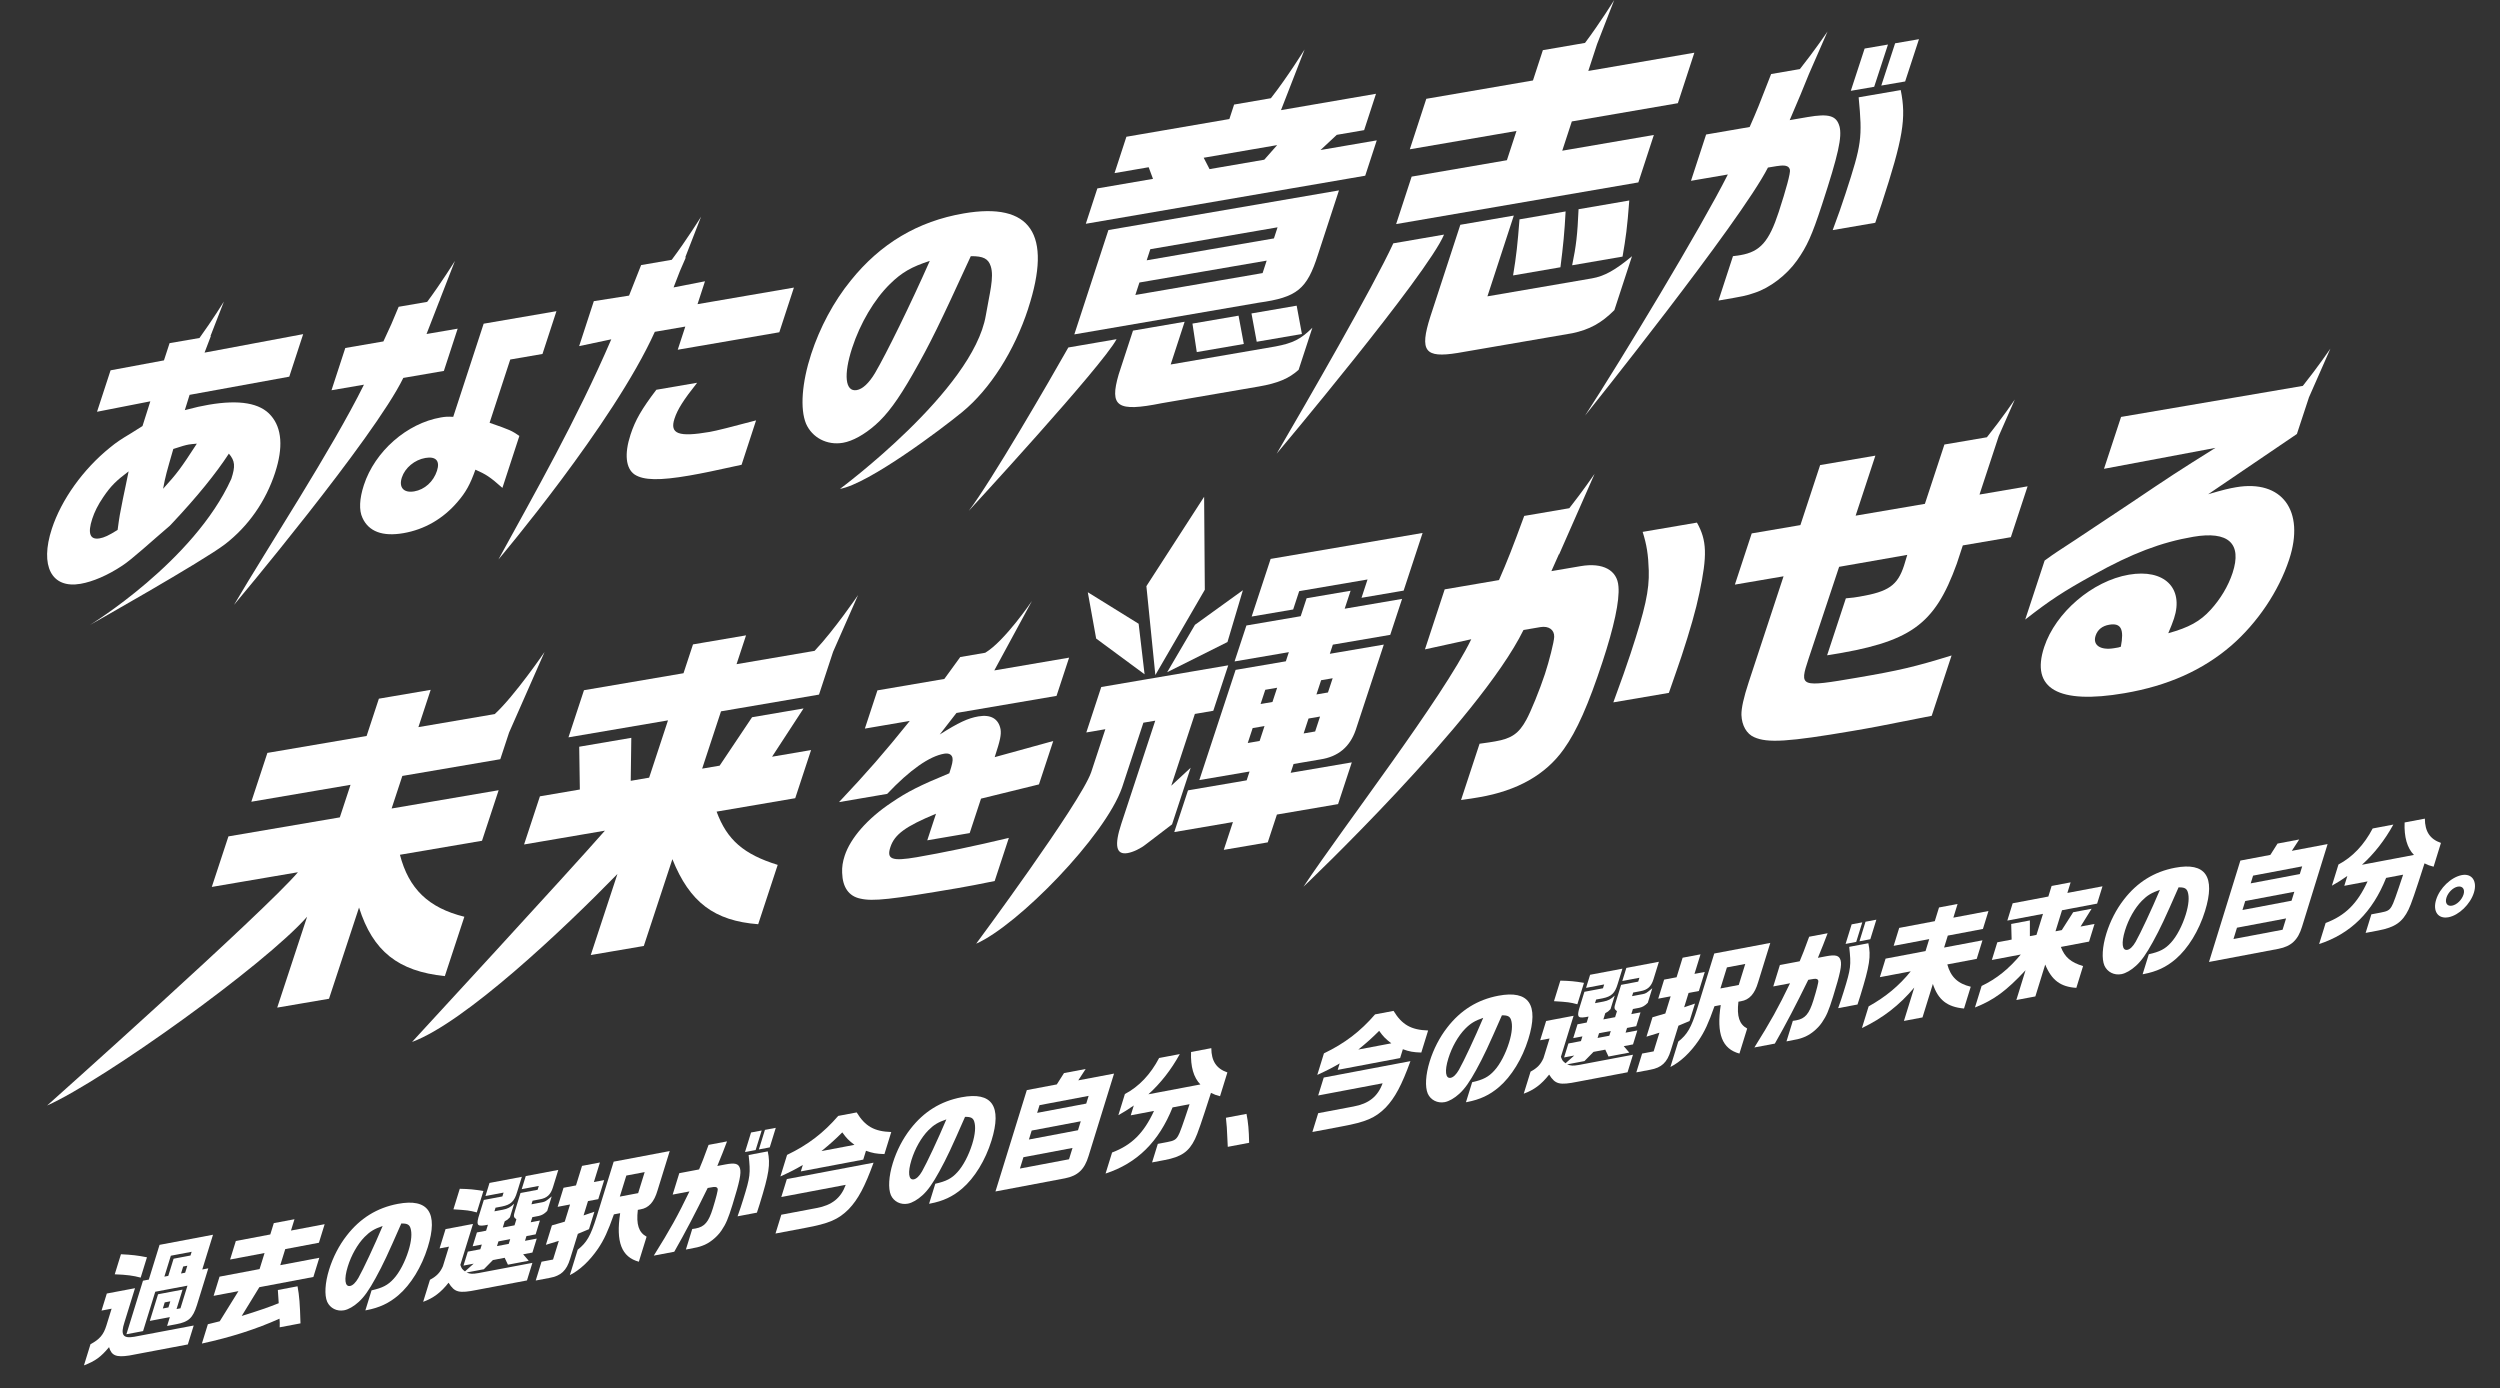 <svg width="796" height="442" viewBox="0 0 796 442" fill="none" xmlns="http://www.w3.org/2000/svg">
<rect x="0" y="0" width="796" height="442" fill="#333333" stroke="none"/>
<g id="mv_title">
<g id="Group 27">
<g id="Group 30">
<path id="Vector" d="M419.634 81.091L426.324 60.622L352.917 73.25L342.065 106.469L400.788 96.371C412.984 94.676 416.129 92.113 419.634 81.091ZM366.257 79.348L406.774 72.375L405.622 75.909L365.105 82.883L366.257 79.348ZM362.792 89.952L403.309 82.979L402.013 86.948L361.496 93.921L362.792 89.952Z" fill="white"/>
<path id="Vector_2" d="M438.36 44.691L420.451 47.767L425.636 42.931L434.343 41.437L438.12 29.861L407.871 35.066L415.385 15.746C415.385 15.746 409.919 24.575 404.654 31.274L392.938 33.291L391.433 37.902L358.647 43.542L354.869 55.118L365.737 53.246L367.113 56.95L349.396 59.995L345.723 71.25L434.687 55.946L438.36 44.691ZM402.541 50.852L385.119 53.849L383.255 50.226L406.646 46.201L402.541 50.852Z" fill="white"/>
<path id="Vector_3" d="M381.054 112.101L396.027 109.522L394.354 100.508L379.677 103.031L381.054 112.101Z" fill="white"/>
<path id="Vector_4" d="M417.858 104.348C414.169 108.02 411.632 109.265 406.118 110.309L372.747 116.053L377.189 102.444L360.743 105.272L356.19 119.202C353.189 129.526 355.678 131.229 369.818 128.393L400.844 123.059C406.814 122.03 410.455 120.496 413.48 117.748L417.858 104.356V104.348Z" fill="white"/>
<path id="Vector_5" d="M340.153 110.639C334.223 121.171 315.345 153.691 308.447 162.664C308.447 162.664 350.964 116.567 355.518 107.996L340.153 110.639Z" fill="white"/>
<path id="Vector_6" d="M398.468 99.802L400.14 108.815L414.529 106.341L412.856 97.327L398.468 99.802Z" fill="white"/>
<path id="Vector_7" d="M87.599 150.477C90.2 142.508 89.776 136.354 86.279 132.337C82.862 128.313 76.212 127.196 66.425 128.875C64.152 129.269 62.327 129.662 58.846 130.586L60.367 125.718L92.105 119.934L96.53 106.389L65.128 112.278L67.145 106.991L67.009 107.016L71.29 96.018C71.29 96.018 67.689 101.842 63.512 107.618L53.996 109.257L52.204 114.744L35.206 117.909L30.893 131.108L47.867 127.782L45.37 135.655L43.785 136.651L41.833 137.881C38.248 140.034 37.111 140.797 34.99 142.532C26.46 149.417 19.529 159.105 16.505 168.368C12.639 180.202 16.392 187.48 25.635 185.889C29.549 185.215 34.278 183.19 38.896 180.129C41.985 178.145 48.235 172.361 54.069 167.396L54.925 166.496C62.799 158.109 68.761 150.758 72.875 144.436C74.851 146.766 74.963 148.445 73.651 152.47C61.719 178.828 28.628 198.992 28.628 198.992C28.628 198.992 64.568 178.707 71.658 173.277C79.069 167.549 84.606 159.644 87.607 150.469L87.599 150.477ZM39.952 154.952L39.16 158.728C38.127 163.917 38.071 164.094 37.447 168.73C34.574 170.521 33.182 171.164 31.693 171.421C28.636 171.943 27.86 169.814 29.373 165.187C30.101 162.961 31.189 160.752 32.886 158.27C35.31 154.695 37.039 153.024 40.952 150.084L39.952 154.952ZM51.924 155.643C52.724 151.377 53.004 150.525 55.181 142.95C57.83 142.09 58.982 141.729 60.151 141.528C60.703 141.431 61.607 141.359 62.679 141.255C57.478 149.272 56.429 150.662 51.916 155.643H51.924Z" fill="white"/>
<path id="Vector_8" d="M165.376 138.804C162.896 137.125 162.584 136.94 155.885 134.611L162.464 114.47L172.723 112.703L177.172 99.078L153.997 103.063L144.306 132.723C142.569 132.618 141.657 132.691 140.4 132.908C129.517 134.779 119.354 143.729 115.856 154.446C114.432 158.816 114.264 162.487 115.408 164.881C117.385 169.235 121.794 170.906 128.445 169.758C135.175 168.601 141.105 165.154 145.65 159.836C148.371 156.695 149.707 154.205 151.372 149.545C154.661 150.999 156.021 151.819 159.967 155.345L165.368 138.804H165.376ZM139.152 149.866C138.008 153.385 135.191 155.892 131.902 156.454C128.533 157.032 126.916 155.209 127.948 152.036C128.957 148.951 132.006 146.404 135.447 145.81C138.816 145.231 140.152 146.782 139.144 149.866H139.152Z" fill="white"/>
<path id="Vector_9" d="M141.329 118.102L145.722 104.645L135.807 106.348L139.784 96.114C139.888 95.881 139.984 95.664 140.088 95.415H140.048L144.85 83.075C144.85 83.075 140.616 89.912 136.015 96.114L126.932 97.68C125.083 102.203 124.203 104.22 122.075 108.71L109.943 110.799L105.549 124.255L115.881 122.48C105.645 143.174 85.343 174.136 74.515 192.581C74.515 192.581 119.154 139.391 128.413 120.327L141.329 118.102Z" fill="white"/>
<path id="Vector_10" d="M214.76 133.301C215.713 130.385 217.577 127.397 221.971 121.87L208.974 124.103C204.309 130.249 202.276 133.751 200.764 138.379C198.747 144.548 199.235 149.16 202.076 151.096C204.941 152.952 210.007 153.048 219.482 151.417C223.707 150.686 227.677 149.843 236.119 147.987L240.737 133.848C232.966 135.912 228.053 137.166 225.94 137.527C216.073 139.222 213.16 138.186 214.76 133.301Z" fill="white"/>
<path id="Vector_11" d="M224.467 89.558L214.464 91.519L216.497 86.281L218.377 81.951L218.169 81.983L223.219 69.001C223.219 69.001 218.674 76.343 213.88 82.722L204.133 84.401L200.292 94.121L189.072 95.889L184.399 110.205L194.634 108.036C183.614 133.639 170.234 157.065 158.694 178.145C158.694 178.145 195.33 134.852 208.494 105.65L218.201 103.979L215.793 111.354L248.131 105.794L252.781 91.567L222.091 96.845L224.467 89.558Z" fill="white"/>
<path id="Vector_12" d="M327.373 98.234C335.127 74.487 328.197 64.276 306.822 67.956C292.257 70.462 280.35 77.524 270.866 89.349C265.433 96.025 261.031 104.308 258.286 112.711C255.293 121.885 254.701 130.232 256.646 134.916C258.598 139.35 263.32 141.857 268.41 140.981C271.467 140.459 275.252 138.346 278.677 135.334C282.494 132.008 285.959 127.284 290.625 119.122C296.155 109.433 299.076 103.432 309.103 81.565C313.104 81.525 314.673 82.384 315.449 84.762C316.585 88.289 315.057 93.463 313.888 100.404C309.855 124.271 267.449 155.659 267.449 155.659C276.532 154.1 299.868 136.555 306.438 131.14C315.241 123.886 322.955 111.795 327.381 98.251L327.373 98.234ZM278.621 118.752C276.676 121.998 274.652 123.886 272.779 124.207C269.098 124.842 268.53 119.355 271.323 110.783C273.899 102.894 278.365 95.334 283.366 90.426C287.168 86.698 290.249 84.955 296.043 83.067C290.057 96.636 282.118 112.807 278.621 118.744V118.752Z" fill="white"/>
<path id="Vector_13" d="M449.468 56.235L444.53 71.346L521.651 58.083L526.589 42.972L497.419 47.985L500.468 38.666L534.231 32.857L539.481 16.782L505.718 22.59L508.503 14.059L513.969 0C513.969 0 509.447 7.303 504.67 13.665L491.249 15.971L488.096 25.619L454.133 31.459L448.884 47.535L482.847 41.694L479.798 51.013L449.46 56.235H449.468Z" fill="white"/>
<path id="Vector_14" d="M496.843 85.1C497.724 78.175 498.14 74.053 498.492 67.321L483.807 69.844C483.207 77.636 482.823 81.34 481.766 87.695L496.835 85.1H496.843Z" fill="white"/>
<path id="Vector_15" d="M516.618 81.702C517.666 75.652 518.098 72.648 518.762 63.835L502.613 66.615C502.261 74.769 501.853 78.279 500.572 84.465L516.626 81.702H516.618Z" fill="white"/>
<path id="Vector_16" d="M519.611 81.589C514.273 86.048 510.784 87.96 506.87 88.635L473.596 94.355L481.998 68.639L464.969 71.571L455.414 100.83C451.909 111.852 453.677 114.077 464.113 112.382L500.62 106.1C506.07 104.959 509.887 102.886 514.017 98.741L519.619 81.597L519.611 81.589Z" fill="white"/>
<path id="Vector_17" d="M443.634 77.468C437.264 91.31 416.145 127.911 406.494 144.444C406.494 144.444 454.582 87.221 459.783 74.696L443.634 77.476V77.468Z" fill="white"/>
<path id="Vector_18" d="M585.68 40.216C584.72 36.818 582.295 36.103 575.557 37.268L569.843 38.248C572.884 31.13 573.972 28.575 575.949 23.611L581.887 10.026C581.887 10.026 577.717 16.18 573.084 21.996L563.929 23.57C560.112 33.452 559.367 35.275 557.087 40.441L543.226 42.827L538.409 57.569L550.148 55.552C541.698 72.375 516.41 114.294 504.678 132.329C504.678 132.329 554.086 70.647 562.912 53.351C565.207 52.955 566.554 52.751 566.954 52.74C568.778 52.588 569.675 52.998 569.915 54.09C570.123 55.022 568.73 60.196 566.354 67.482C563.273 76.913 560.44 80.151 554.182 81.228C553.71 81.308 552.853 81.46 551.781 81.557L547.163 95.696C555.382 94.282 555.854 94.202 558.687 93.23C563.481 91.679 568.874 87.598 572.188 82.899C575.365 78.392 576.925 74.961 580.142 65.104C585.352 49.157 586.568 43.614 585.688 40.2L585.68 40.216Z" fill="white"/>
<path id="Vector_19" d="M601.133 14.179L593.698 15.457L589.297 28.913L596.739 27.636L601.133 14.179Z" fill="white"/>
<path id="Vector_20" d="M603.406 13.786L599.004 27.242L606.599 25.94L611 12.476L603.406 13.786Z" fill="white"/>
<path id="Vector_21" d="M591.794 30.993C593.026 43.968 592.77 45.872 587.616 61.642C586.248 65.843 585.352 68.341 583.527 73.266L597.076 70.936L599.116 64.919C605.95 44.008 607.007 37.589 605.19 28.68L591.802 30.985L591.794 30.993Z" fill="white"/>
</g>
</g>
<g id="Group 28">
<g id="Group 31">
<path id="Vector_22" d="M147.849 291.892C136.404 289.059 130.149 282.988 127.338 272.158L153.471 267.698L158.767 251.606L124.69 257.426L128.102 247.057L159.295 241.731L162.09 233.248L173.381 207.605C173.381 207.605 163.885 221.52 157.524 227.364L133.219 231.516L137.127 219.642L120.636 222.459L116.729 234.333L85.137 239.724L80.019 255.273L111.611 249.882L108.199 260.251L72.733 266.305L67.436 282.397L94.861 277.718C84.398 290.087 15 352 15 352C33.367 343.768 84.43 307.101 97.785 291.883L88.265 320.821L104.755 318.004L114.316 288.961C118.735 302.884 126.769 309.254 141.635 310.792L147.849 291.9V291.892Z" fill="white"/>
<path id="Vector_23" d="M260.772 221.155L265.256 207.533L273.209 189.474C273.209 189.474 265.541 200.717 259.367 207.233L234.518 211.474L237.539 202.296L220.651 205.177L217.629 214.356L185.94 219.763L181.001 234.77L212.69 229.363L206.687 247.607L200.822 248.611L201.009 234.924L184.421 237.757L184.624 251.379L171.911 253.549L166.866 268.879L192.601 264.484C181.618 277.063 131.197 331.764 131.197 331.764C148.069 325.523 179.457 295.874 196.59 278.277L188.101 304.081L204.989 301.2L214.087 273.558C219.603 287.294 227.41 293.195 241.406 294.271L247.621 275.379C236.816 272.028 231.479 267.43 228.165 258.421L253.201 254.148L258.246 238.817L245.825 240.938L255.849 225.567L239.457 228.367L229.132 243.787L223.567 244.734L229.57 226.489L260.764 221.163L260.772 221.155Z" fill="white"/>
<path id="Vector_24" d="M321.218 266.783C310.706 269.308 299.919 271.559 291.893 272.935C283.948 274.295 282.218 273.607 283.501 269.721C284.834 265.666 288.302 263.116 298.026 259.093L295.24 267.56L308.749 265.253L312.356 254.285L330.804 249.753L335.353 235.936L316.71 241.075C318.497 235.636 318.83 233.944 318.578 232.196C317.944 228.877 315.499 227.42 311.527 228.1C308.188 228.667 305.174 230.083 299.204 233.872L304.533 227.008L336.401 221.568L340.405 209.394L316.58 213.466L328.578 191.336C328.578 191.336 319.878 204.174 313.688 207.84L305.743 209.2L300.674 216.177L279.375 219.812L275.37 231.986L289.675 229.541C281.3 239.934 276.369 245.592 267.141 255.394L282.478 252.772C289.732 245.098 295.954 240.768 300.642 239.975C302.071 239.732 303.038 240.217 303.274 241.318C303.436 242.184 303.2 243.366 302.258 246.215C292.803 250.117 288.928 252.076 283.81 255.564C276.223 260.607 270.796 266.832 268.952 272.449C268.327 274.351 268.051 276.108 268.14 277.888C268.27 282.51 270.26 285.351 273.908 286.112C277.945 287.051 283.558 286.42 305.012 282.761C308.83 282.114 310.999 281.66 316.702 280.519L321.218 266.783Z" fill="white"/>
<path id="Vector_25" d="M411.745 194.056L413.662 188.22L435.424 184.504L433.507 190.34L446.919 188.05L452.955 169.692L404.572 177.956L398.528 196.306L411.745 194.056Z" fill="white"/>
<path id="Vector_26" d="M372.915 250.206L380.446 227.315L386.311 226.311L391.071 211.839L378.853 213.927L365.044 216.283L350.641 218.743L345.881 233.216L351.941 232.18L347.424 245.892C344.028 255.645 310.812 300.472 310.812 300.472C324.078 294.644 351.892 266.225 357.27 250.732L364.053 230.108L367.83 229.46L357.026 262.283C354.751 269.195 355.336 272.255 359.016 271.623C360.803 271.316 363.143 270.207 364.922 268.782L373.183 262.477L379.113 244.443L372.907 250.19L372.915 250.206Z" fill="white"/>
<path id="Vector_27" d="M430.42 242.735L410.949 246.062L411.875 243.253L420.421 241.796C426.05 240.938 429.787 237.854 431.655 232.439L440.607 205.234L423.418 208.172L424.377 205.258L442.654 202.134L446.423 190.689L428.146 193.813L430.031 188.09L416.026 190.478L414.141 196.201L396.855 199.155L393.085 210.601L410.372 207.646L409.413 210.56L393.419 213.288L381.867 248.377L397.862 245.649L396.936 248.458L378.26 251.647L373.89 264.93L392.566 261.74L389.649 270.596L403.654 268.208L406.57 259.353L426.042 256.026L430.412 242.743L430.42 242.735ZM420.648 216.582L424.32 215.951L422.825 220.484L419.153 221.115L420.648 216.582ZM416.635 228.78L420.307 228.149L418.747 232.9L415.075 233.532L416.635 228.78ZM401.063 235.928L397.285 236.575L398.845 231.824L402.622 231.176L401.063 235.928ZM405.149 223.511L401.371 224.159L402.866 219.626L406.643 218.978L405.149 223.511Z" fill="white"/>
<path id="Vector_28" d="M523.019 169.352C524.31 173.415 524.822 176.685 524.968 181.655C525.147 187.945 523.855 193.87 519.168 208.124C517.747 212.438 516.439 216.129 513.685 223.632L531.369 220.613C533.457 214.551 534.521 211.62 535.407 208.917C538.071 200.823 540.013 194.072 541.093 188.786C543.619 176.839 543.498 172.072 540.305 166.397L523.019 169.352Z" fill="white"/>
<path id="Vector_29" d="M515.318 186.763C514.977 181.526 510.354 179.049 503.303 180.255L493.961 181.849C494.871 179.826 495.651 178.069 496.358 176.467L496.431 176.507L507.722 150.864C507.722 150.864 504.002 156.312 499.664 161.816L485.31 164.268C481.606 174.378 479.924 178.636 477.276 184.698L459.989 187.653L453.702 206.764L468.454 203.534C459.405 222.199 427.691 263.254 415.035 282.324C415.035 282.324 470.948 229.298 485.083 200.588L490.444 199.673C493.125 199.212 494.944 200.539 494.855 202.789C494.814 204.327 493.255 210.503 491.906 214.607C490.233 219.682 487.365 226.692 485.984 229.169C483.604 233.548 481.289 235.166 476.025 236.065C475.627 236.13 472.849 236.607 471.094 236.802L465.197 254.722C467.544 254.423 469.534 254.083 470.924 253.848C483.141 251.76 492.134 246.66 497.901 238.542C502.06 232.738 505.756 224.361 510.232 210.754C513.896 199.632 515.708 191.271 515.318 186.754V186.763Z" fill="white"/>
<path id="Vector_30" d="M630.271 157.462L636.396 138.853L641.514 127.221C641.514 127.221 637.314 133.381 632.627 139.225L619.102 141.532L612.887 160.424L590.832 164.188L597.12 145.077L579.533 148.08L573.245 167.191L557.746 169.838L552.385 186.14L567.884 183.493L556.796 217.181C555.163 222.151 554.424 225.535 554.472 227.663C554.594 231.006 556.146 233.694 558.526 234.714C562.766 236.64 569.476 236.211 589.939 232.714C595.804 231.711 597.193 231.476 615.056 227.914L621.384 208.699C609.589 212.341 604.618 213.498 591.304 215.773C573.123 218.873 572.855 218.816 575.845 209.751L585.577 180.474L607.274 176.669L606.234 180.109C604.171 186.374 601.36 188.382 592.116 189.96C590.922 190.163 589.833 190.349 587.721 190.511L581.75 208.65C608.33 204.522 615.917 199.147 623.042 179.486L624.959 173.658L640.255 171.044L645.584 154.847L630.288 157.462H630.271Z" fill="white"/>
<path id="Vector_31" d="M735.128 126.614L742 111C742 111 737.865 117.063 733.219 122.866L675.348 132.749L669.913 149.27L705.396 142.6C692.878 150.444 691.432 151.407 678.662 160.003C673.967 163.152 669.645 166.025 666.9 167.822C662.944 170.437 658.955 173.148 655.039 175.657C654.804 175.795 652.026 177.697 651.01 178.482L644.828 197.269C652.659 191.142 657.078 188.244 666.469 183.08C678.768 176.192 688.191 172.646 698.321 170.914C709.547 168.996 713.934 173.035 710.847 182.432C709.458 186.641 706.988 190.729 703.91 194.112C700.522 197.852 696.98 199.778 690.376 201.624C691.14 199.859 691.846 198.014 692.204 196.929C695.404 187.208 689.084 181.056 677.858 182.975C666.233 184.958 654.487 195.019 650.864 206.027C646.494 219.31 655.348 224.32 676.412 220.718C690.222 218.363 701.326 213.409 710.481 205.525C718.767 198.305 725.534 188.284 728.873 178.134C733.99 162.585 726.574 152.645 711.968 155.138C709.783 155.511 707.963 155.923 703.073 157.372L731.334 138.181L735.136 126.63L735.128 126.614ZM675.267 205.922L674.438 206.165L674.04 206.23L673.146 206.383C668.776 207.128 666.242 205.42 667.241 202.401C667.882 200.458 669.393 199.285 671.579 198.912C675.356 198.265 676.363 200.337 675.275 205.922H675.267Z" fill="white"/>
<path id="Vector_32" d="M383.614 187.775L367.862 214.931L365.011 186.633L383.394 158.174L383.614 187.775Z" fill="white"/>
<path id="Vector_33" d="M390.827 204.424L371.624 214.032L380.478 198.936L395.734 187.928L390.827 204.424Z" fill="white"/>
<path id="Vector_34" d="M349.016 203.316L364.434 214.696L362.542 198.605L346.352 188.568L349.016 203.316Z" fill="white"/>
</g>
</g>
<g id="Group 29">
<g id="Group 32">
<path id="Vector_35" d="M32.328 417.291L34.009 411.858L42.985 410.16L39.638 420.985C38.316 425.045 39.121 426.237 42.727 425.628L61.673 422.044L59.807 428.071L41.179 431.594C36.99 432.236 35.504 431.624 34.726 428.932C32.108 432.077 30.344 433.347 26.729 434.74L28.814 427.997C31.709 426.44 32.958 425.01 33.866 422.077L35.536 416.684L32.332 417.29L32.328 417.291ZM44.794 406.794C42.443 406.156 40.348 405.878 36.534 405.74L38.51 399.353C41.979 399.518 43.827 399.731 46.792 400.325L44.793 406.79L44.794 406.794ZM47.381 407.421L50.803 396.359L67.824 393.14L64.403 404.202L66.324 403.839L62.694 415.576C61.396 419.665 60.078 420.885 56.125 421.633L53.204 422.185L54.077 419.37L47.702 420.576L50.326 412.091L58.126 410.616L56.213 416.802L57.459 416.566L59.69 409.35L49.432 411.29L45.554 423.821L40.249 424.825L45.525 407.772L47.377 407.422L47.381 407.421ZM53.58 406.249L55.273 400.774L60.652 399.757L61.021 398.566L54.397 399.819L52.334 406.48L53.579 406.244L53.58 406.249ZM54.228 414.343L52.446 414.68L51.845 416.623L53.627 416.286L54.228 414.343ZM58.954 405.232L59.642 403.011L58.322 403.26L57.635 405.482L58.954 405.232Z" fill="white"/>
<path id="Vector_36" d="M82.651 404.075L84.235 398.961L73.264 401.036L75.091 395.129L86.061 393.054L87.177 389.445L93.764 388.2L92.649 391.808L103.37 389.78L101.543 395.688L90.822 397.715L89.238 402.829L101.668 400.479L99.778 406.587L82.576 409.84L76.959 419.003C83.199 417.037 84.925 416.453 88.744 414.945C88.646 412.983 88.626 412.725 88.467 410.741L94.735 409.555C95.294 412.512 95.513 415.271 95.677 421.36L89.053 422.613C89.093 421.3 89.081 421.112 88.998 419.861C81.712 423.142 73.628 425.753 64.284 427.783L66.185 421.638L69.963 420.7L75.92 411.099L68.013 412.595L69.903 406.486L82.651 404.075Z" fill="white"/>
<path id="Vector_37" d="M118.31 410.848C121.766 410.082 123.516 409.193 125.352 407.162C127.16 405.214 128.965 401.776 130.068 398.204C131.027 395.11 131.229 392.607 130.689 390.991C130.319 389.901 129.604 389.517 127.776 389.561C123.331 399.696 122.036 402.484 119.573 406.978C117.494 410.769 115.944 412.965 114.22 414.523C112.675 415.937 110.96 416.931 109.571 417.194C107.256 417.631 105.088 416.513 104.172 414.482C103.259 412.34 103.475 408.489 104.787 404.247C105.989 400.36 107.948 396.52 110.39 393.408C114.641 387.901 120.033 384.566 126.657 383.313C136.378 381.475 139.599 386.132 136.201 397.117C134.264 403.38 130.815 409.002 126.846 412.402C123.879 414.944 120.787 416.388 116.653 417.169L116.333 417.23L118.309 410.843L118.31 410.848ZM116.098 393.828C113.847 396.122 111.855 399.634 110.728 403.284C109.502 407.248 109.797 409.769 111.468 409.453C112.324 409.291 113.232 408.411 114.102 406.902C115.661 404.141 119.186 396.641 121.837 390.355C119.209 391.264 117.816 392.086 116.103 393.827L116.098 393.828Z" fill="white"/>
<path id="Vector_38" d="M150.605 389.694L146.571 402.741C146.995 403.967 147.124 404.093 148.042 404.817L150.817 402.351L147.577 402.963L148.952 398.52L152.942 397.765L153.41 396.26L150.489 396.812L151.852 392.409L154.773 391.857L155.363 389.955C152.111 390.608 151.637 390.285 152.32 387.657L154.048 382.064L159.959 380.946L160.341 379.719L154.573 380.81L155.861 376.645L166.152 374.698L164.643 379.575C163.773 382.501 162.67 383.569 159.844 384.142L157.78 384.532L157.422 385.682L160.093 385.177C161.625 384.887 162.505 384.42 163.701 383.262L162.365 387.582C161.625 388.358 161.538 388.408 160.695 388.868L160.083 390.853L163.823 390.145L164.413 388.243C163.494 387.519 163.426 387.309 164.004 385.447L165.732 379.854L171.18 378.824L171.562 377.597L166.113 378.627L167.402 374.462L177.766 372.502L176.05 378.053C175.327 380.394 174.155 381.474 171.852 381.871L169.575 382.302L169.217 383.452L172.67 382.799C173.645 382.575 173.763 382.519 175.663 380.927L174.229 385.566C173.262 386.535 172.568 386.924 171.524 387.16L169.492 387.544L168.989 389.168L171.91 388.616L170.547 393.018L167.626 393.571L167.158 395.077L170.898 394.369L169.523 398.813L166.57 399.371L168.348 401.423L161.724 402.676L160.691 400.483L156.951 401.191L154.063 404.125L148.545 405.168C149.735 405.652 150.364 405.683 152.348 405.347L169.512 402.101L167.784 407.693L151.902 410.697C146.073 411.872 144.775 411.521 142.817 408.421C140.38 411.532 137.978 413.33 134.733 414.502L136.905 407.481C139.037 406.331 140.13 405.192 141.014 403.195L142.95 396.932L139.96 397.498L141.862 391.353L150.625 389.696L150.605 389.694ZM151.806 386.031C149.419 385.4 148.806 385.327 144.366 385.05L146.39 378.509C149.385 378.578 151.022 378.715 153.917 379.216L151.807 386.036L151.806 386.031ZM161.982 396.051L162.45 394.545L158.709 395.252L158.241 396.758L161.982 396.051Z" fill="white"/>
<path id="Vector_39" d="M183.394 377.441L185.319 371.214L191.017 370.136L189.093 376.363L192.37 375.743L190.492 381.811L187.215 382.431L185.805 386.993L189.251 385.817L187.534 391.368L183.985 392.86L181.535 400.793C180.405 404.554 178.609 406.238 174.991 406.883L170.575 407.719L172.424 401.729L176.091 401.036L177.929 395.088L173.814 396.351L175.727 390.165L179.813 388.98L181.506 383.506L177.553 384.253L179.431 378.186L183.384 377.438L183.394 377.441ZM183.938 397.911C186.819 395.648 188.05 393.513 189.936 387.517L195.397 369.871L213.238 366.497L209.361 379.029C208.279 382.742 206.552 384.636 203.905 385.064L203.085 385.219C202.539 389.914 203.375 392.406 205.876 393.762L203.408 401.732C197.904 400.235 196.058 395.469 197.46 386.278L195.465 386.656C193.533 392.136 192.334 394.717 190.411 397.58C187.726 401.485 184.698 404.334 181.436 405.999L183.938 397.911ZM203.191 379.895L205.265 373.193L199.423 374.298L197.349 380.999L203.191 379.895Z" fill="white"/>
<path id="Vector_40" d="M222.59 372.343C223.6 369.948 223.929 369.105 225.61 364.53L231.485 363.419C230.341 366.475 229.924 367.486 228.391 371.246L230.992 370.754C234.057 370.174 235.166 370.489 235.623 372.043C236.043 373.604 235.521 376.168 233.239 383.544C231.829 388.106 231.136 389.693 229.716 391.792C228.235 393.974 225.798 395.891 223.624 396.642C222.341 397.108 222.128 397.148 218.387 397.856L220.41 391.314C220.899 391.261 221.288 391.187 221.501 391.147C224.348 390.608 225.62 389.096 226.972 384.735C228.012 381.364 228.62 378.973 228.52 378.545C228.406 378.042 227.992 377.859 227.164 377.942C226.983 377.951 226.37 378.054 225.324 378.252C221.399 386.274 218.111 392.569 214.684 398.556L208.166 399.789C213.408 391.406 215.763 387.15 219.519 379.35L214.177 380.36L216.286 373.54L222.591 372.347L222.59 372.343ZM244.453 366.606C245.332 370.696 244.889 373.653 241.896 383.329L241.002 386.109L234.841 387.275C235.647 384.996 236.036 383.836 236.637 381.892C238.897 374.597 238.999 373.719 238.36 367.754L244.452 366.602L244.453 366.606ZM242.518 359.95L240.593 366.176L237.21 366.816L239.134 360.59L242.518 359.95ZM247.008 359.1L245.084 365.327L241.63 365.98L243.555 359.753L247.008 359.1Z" fill="white"/>
<path id="Vector_41" d="M250.54 375.419L278.139 370.199C275.38 377.817 273.219 381.88 270.248 384.985C266.943 388.299 263.934 389.577 256.321 390.977L246.92 392.756L248.769 386.766L259.985 384.645C264.886 383.757 267.745 381.459 269.279 377.248L248.767 381.127L250.535 375.415L250.54 375.419ZM272.768 354.195C275.458 358.612 278.365 360.266 283.777 360.436L281.605 367.457C279.045 367.383 277.842 367.159 275.729 366.404L274.856 369.219L254.983 372.977L255.62 370.916C253.281 372.29 251.924 372.998 248.483 374.58L250.604 367.719C257.263 364.519 262.228 360.706 266.884 355.307L272.758 354.196L272.768 354.195ZM272.055 364.521C270.212 363.118 269.448 362.326 268.187 360.55C265.817 362.901 264.512 364.084 261.547 366.509L272.055 364.521Z" fill="white"/>
<path id="Vector_42" d="M297.799 376.901C301.255 376.136 303.005 375.247 304.841 373.215C306.649 371.267 308.454 367.829 309.557 364.257C310.516 361.164 310.718 358.66 310.178 357.044C309.808 355.954 309.093 355.57 307.265 355.615C302.82 365.75 301.525 368.538 299.062 373.032C296.983 376.822 295.433 379.018 293.709 380.577C292.164 381.99 290.449 382.984 289.06 383.247C286.745 383.685 284.577 382.566 283.661 380.536C282.748 378.394 282.964 374.543 284.276 370.3C285.478 366.414 287.437 362.573 289.879 359.461C294.13 353.954 299.522 350.62 306.146 349.367C315.867 347.528 319.088 352.185 315.69 363.17C313.753 369.433 310.304 375.055 306.335 378.456C303.368 380.997 300.276 382.441 296.142 383.223L295.822 383.283L297.798 376.896L297.799 376.901ZM295.582 359.882C293.331 362.177 291.339 365.689 290.212 369.338C288.987 373.302 289.281 375.823 290.952 375.507C291.809 375.345 292.716 374.465 293.586 372.956C295.145 370.196 298.67 362.696 301.322 356.409C298.693 357.319 297.3 358.14 295.587 359.881L295.582 359.882Z" fill="white"/>
<path id="Vector_43" d="M338.772 341.673L345.678 340.366L343.318 343.987L354.715 341.831L346.596 368.085C345.305 372.362 343.177 374.371 339.105 375.175L316.955 379.364L326.94 347.084L336.486 345.279L338.776 341.672L338.772 341.673ZM340.374 369.111L341.49 365.503L325.858 368.459L324.742 372.068L340.374 369.111ZM343.234 359.868L344.118 357.012L328.485 359.969L327.602 362.825L343.234 359.868ZM345.858 351.383L346.621 348.924L330.988 351.881L330.226 354.34L345.858 351.383Z" fill="white"/>
<path id="Vector_44" d="M375.641 335.631C372.886 340.632 369.561 344.881 365.647 348.422L382.205 345.29C380.038 343.084 379.044 339.579 379.233 334.952L385.682 333.732C385.699 337.801 387.281 340.263 390.802 341.461L388.461 349.033C387.067 348.661 386.852 348.59 385.57 347.974C382.691 356.958 381.263 361.145 380.487 362.675C378.536 366.703 376.152 368.348 370.842 369.352L366.82 370.113L368.646 364.206L371.674 363.633C373.775 363.236 374.383 362.897 375.097 361.68C375.592 360.951 376.615 358.068 378.758 351.577L373.346 352.601C369.002 363.502 362.047 370.38 352.013 373.661L354.088 366.959C360.355 364.58 364.175 360.795 367.435 353.719L360.028 355.119L360.999 351.985C358.944 353.417 357.955 354.017 356.084 355.079L358.17 348.336C362.614 346.001 366.338 342.089 369.062 336.866L375.649 335.62L375.641 335.631Z" fill="white"/>
<path id="Vector_45" d="M396.883 354.653C397.445 357.497 397.646 359.774 397.724 363.865L390.924 365.151L390.855 363.747C390.636 358.712 390.613 358.566 390.334 355.896L396.889 354.656L396.883 354.653Z" fill="white"/>
<path id="Vector_46" d="M421.484 343.089L449.083 337.869C446.323 345.487 444.162 349.55 441.192 352.655C437.887 355.969 434.878 357.246 427.265 358.647L417.863 360.425L419.713 354.436L430.929 352.315C435.829 351.427 438.689 349.129 440.222 344.917L419.711 348.797L421.479 343.085L421.484 343.089ZM443.707 321.865C446.398 326.282 449.304 327.936 454.716 328.106L452.544 335.128C449.984 335.054 448.781 334.83 446.668 334.074L445.795 336.889L425.923 340.648L426.559 338.586C424.22 339.96 422.863 340.668 419.422 342.251L421.543 335.39C428.202 332.189 433.167 328.377 437.823 322.978L443.697 321.867L443.707 321.865ZM442.994 332.192C441.151 330.789 440.387 329.996 439.126 328.221C436.756 330.571 435.451 331.755 432.486 334.179L442.994 332.192Z" fill="white"/>
<path id="Vector_47" d="M468.738 344.572C472.194 343.806 473.944 342.917 475.78 340.886C477.588 338.938 479.393 335.5 480.496 331.928C481.455 328.835 481.657 326.331 481.117 324.715C480.748 323.625 480.032 323.241 478.204 323.286C473.759 333.42 472.464 336.208 470.001 340.703C467.922 344.493 466.372 346.689 464.648 348.248C463.108 349.66 461.388 350.655 459.999 350.918C457.684 351.355 455.516 350.237 454.6 348.207C453.687 346.064 453.903 342.213 455.215 337.971C456.417 334.084 458.376 330.244 460.818 327.132C465.069 321.625 470.461 318.29 477.085 317.037C486.806 315.199 490.027 319.856 486.629 330.841C484.692 337.104 481.244 342.726 477.274 346.127C474.307 348.668 471.215 350.112 467.081 350.894L466.761 350.954L468.737 344.567L468.738 344.572ZM466.521 327.553C464.27 329.847 462.278 333.359 461.151 337.009C459.926 340.973 460.22 343.494 461.891 343.178C462.748 343.016 463.655 342.136 464.525 340.627C466.084 337.866 469.609 330.366 472.261 324.08C469.633 324.989 468.239 325.811 466.526 327.552L466.521 327.553Z" fill="white"/>
<path id="Vector_48" d="M501.033 323.419L496.999 336.465C497.423 337.691 497.552 337.817 498.47 338.541L501.245 336.075L498.005 336.688L499.38 332.244L503.37 331.489L503.838 329.984L500.917 330.536L502.28 326.133L505.201 325.581L505.791 323.679C502.539 324.333 502.066 324.01 502.748 321.381L504.476 315.788L510.387 314.67L510.769 313.443L505.001 314.534L506.289 310.369L516.58 308.423L515.071 313.299C514.201 316.225 513.098 317.293 510.272 317.866L508.208 318.257L507.85 319.407L510.521 318.901C512.053 318.612 512.933 318.144 514.129 316.986L512.793 321.306C512.053 322.082 511.966 322.132 511.123 322.593L510.511 324.577L514.251 323.869L514.841 321.967C513.922 321.243 513.854 321.033 514.432 319.171L516.16 313.579L521.608 312.548L521.99 311.321L516.541 312.351L517.83 308.186L528.194 306.226L526.478 311.778C525.755 314.118 524.584 315.198 522.28 315.595L520.003 316.026L519.645 317.176L523.098 316.523C524.073 316.3 524.191 316.243 526.091 314.651L524.657 319.29C523.69 320.259 522.996 320.648 521.953 320.884L519.92 321.268L519.417 322.892L522.338 322.34L520.975 326.743L518.054 327.295L517.586 328.801L521.326 328.093L519.951 332.537L516.998 333.095L518.777 335.147L512.152 336.4L511.119 334.207L507.379 334.915L504.491 337.849L498.973 338.892C500.163 339.376 500.792 339.407 502.776 339.071L519.94 335.825L518.212 341.417L502.33 344.421C496.501 345.596 495.203 345.245 493.245 342.145C490.808 345.256 488.406 347.055 485.161 348.226L487.333 341.205C489.465 340.055 490.554 338.917 491.442 336.919L493.378 330.656L490.388 331.222L492.29 325.077L501.053 323.42L501.033 323.419ZM502.23 319.756C499.842 319.125 499.229 319.052 494.79 318.775L496.813 312.234C499.808 312.303 501.441 312.441 504.34 312.941L502.23 319.761L502.23 319.756ZM512.405 329.776L512.873 328.27L509.133 328.977L508.665 330.483L512.405 329.776Z" fill="white"/>
<path id="Vector_49" d="M533.822 311.165L535.747 304.938L541.445 303.861L539.521 310.087L542.798 309.467L540.92 315.535L537.643 316.155L536.233 320.717L539.679 319.541L537.962 325.093L534.413 326.584L531.963 334.517C530.833 338.278 529.037 339.962 525.419 340.608L521.003 341.443L522.853 335.453L526.519 334.76L528.357 328.812L524.242 330.075L526.155 323.889L530.242 322.704L531.934 317.23L527.981 317.977L529.859 311.91L533.812 311.162L533.822 311.165ZM534.366 331.635C537.247 329.373 538.478 327.237 540.365 321.241L545.821 303.596L563.661 300.222L559.784 312.754C558.703 316.467 556.975 318.361 554.328 318.789L553.509 318.944C552.963 323.639 553.799 326.131 556.299 327.487L553.832 335.457C548.327 333.96 546.481 329.194 547.883 320.003L545.888 320.381C543.957 325.861 542.757 328.442 540.834 331.305C538.15 335.21 535.121 338.059 531.859 339.724L534.362 331.636L534.366 331.635ZM553.619 313.619L555.693 306.917L549.851 308.022L547.777 314.724L553.619 313.619Z" fill="white"/>
<path id="Vector_50" d="M573.019 306.067C574.028 303.673 574.358 302.829 576.038 298.255L581.913 297.144C580.769 300.199 580.352 301.21 578.819 304.97L581.42 304.478C584.485 303.899 585.594 304.213 586.051 305.767C586.471 307.328 585.949 309.892 583.667 317.269C582.257 321.831 581.565 323.418 580.144 325.516C578.663 327.699 576.226 329.616 574.052 330.366C572.769 330.832 572.556 330.873 568.815 331.58L570.839 325.039C571.327 324.985 571.716 324.911 571.929 324.871C574.776 324.333 576.048 322.821 577.4 318.459C578.441 315.088 579.048 312.697 578.948 312.269C578.834 311.767 578.42 311.583 577.592 311.667C577.411 311.675 576.798 311.778 575.752 311.976C571.827 319.998 568.54 326.294 565.112 332.28L558.594 333.513C563.836 325.13 566.191 320.875 569.947 313.074L564.605 314.084L566.715 307.264L573.019 306.072L573.019 306.067ZM594.881 300.331C595.76 304.421 595.317 307.378 592.324 317.054L591.43 319.834L585.269 320.999C586.075 318.721 586.464 317.56 587.065 315.617C589.325 308.322 589.427 307.443 588.793 301.477L594.885 300.325L594.881 300.331ZM592.946 293.674L591.021 299.901L587.638 300.541L589.562 294.314L592.946 293.674ZM597.432 292.826L595.507 299.052L592.054 299.706L593.978 293.479L597.432 292.826Z" fill="white"/>
<path id="Vector_51" d="M598.545 311.135L600.372 305.228L613.088 302.823L614.266 299.013L602.939 301.156L604.707 295.444L616.034 293.302L617.381 288.941L623.293 287.823L621.945 292.184L633.129 290.068L631.361 295.78L620.178 297.895L618.999 301.705L631.216 299.394L629.389 305.302L620.024 307.073C621.087 311.017 623.359 313.198 627.485 314.175L625.341 321.113C619.989 320.63 617.079 318.346 615.426 313.281L612.125 323.947L606.214 325.065L609.502 314.436C604.776 320.071 599.4 324.223 592.839 327.333L594.971 320.431C600.441 317.382 604.683 313.852 608.381 309.27L598.553 311.129L598.545 311.135Z" fill="white"/>
<path id="Vector_52" d="M630.939 313.929C635.7 311.645 639.539 308.57 643.424 303.914L634.203 305.658L635.943 300.029L640.503 299.167L640.367 294.189L646.315 293.064L646.312 298.068L648.414 297.67L650.488 290.969L639.129 293.117L640.834 287.607L652.194 285.458L653.234 282.087L659.289 280.942L658.248 284.313L669.432 282.198L667.727 287.708L656.543 289.824L654.469 296.525L656.464 296.148L660.101 290.456L665.975 289.345L662.445 295.017L666.898 294.175L665.158 299.804L656.182 301.501C657.415 304.777 659.353 306.429 663.251 307.595L661.106 314.533C656.074 314.213 653.243 312.099 651.197 307.113L648.058 317.263L642.003 318.408L644.933 308.928C638.856 315.455 634.856 318.415 628.826 320.783L630.947 313.923L630.939 313.929Z" fill="white"/>
<path id="Vector_53" d="M684.191 303.824C687.647 303.058 689.396 302.169 691.232 300.138C693.04 298.19 694.845 294.752 695.948 291.18C696.907 288.086 697.11 285.583 696.569 283.967C696.2 282.877 695.485 282.493 693.657 282.537C689.211 292.672 687.917 295.46 685.453 299.955C683.375 303.745 681.824 305.941 680.101 307.499C678.556 308.913 676.84 309.907 675.451 310.17C673.137 310.607 670.969 309.489 670.053 307.458C669.139 305.316 669.356 301.465 670.668 297.223C671.87 293.336 673.828 289.496 676.266 286.385C680.517 280.878 685.909 277.543 692.533 276.29C702.254 274.452 705.475 279.109 702.077 290.094C700.14 296.357 696.691 301.979 692.722 305.379C689.755 307.921 686.663 309.365 682.529 310.146L682.209 310.207L684.185 303.82L684.191 303.824ZM681.979 286.804C679.727 289.098 677.735 292.61 676.608 296.26C675.383 300.224 675.673 302.746 677.349 302.429C678.205 302.267 679.112 301.387 679.983 299.878C681.541 297.118 685.066 289.617 687.718 283.331C685.09 284.24 683.696 285.062 681.983 286.803L681.979 286.804Z" fill="white"/>
<path id="Vector_54" d="M725.163 268.595L732.07 267.289L729.71 270.909L741.107 268.754L732.987 295.007C731.696 299.285 729.568 301.293 725.496 302.098L703.346 306.287L713.332 274.007L722.877 272.201L725.168 268.594L725.163 268.595ZM726.771 296.033L727.886 292.424L712.254 295.381L711.138 298.989L726.771 296.033ZM729.63 286.79L730.514 283.934L714.882 286.89L713.998 289.746L729.63 286.79ZM732.255 278.305L733.017 275.846L717.384 278.802L716.622 281.261L732.255 278.305Z" fill="white"/>
<path id="Vector_55" d="M762.037 262.553C759.282 267.554 755.957 271.803 752.043 275.344L768.601 272.212C766.434 270.006 765.44 266.501 765.63 261.874L772.078 260.654C772.095 264.723 773.678 267.185 777.198 268.383L774.857 275.955C773.463 275.583 773.248 275.512 771.966 274.895C769.087 283.88 767.659 288.067 766.884 289.597C764.932 293.625 762.548 295.27 757.239 296.274L753.216 297.035L755.043 291.127L758.07 290.555C760.172 290.157 760.779 289.819 761.493 288.602C761.988 287.872 763.011 284.99 765.154 278.499L759.742 279.522C755.399 290.424 748.443 297.302 738.41 300.583L740.484 293.881C746.751 291.502 750.571 287.717 753.831 280.64L746.425 282.041L747.395 278.907C745.34 280.339 744.351 280.939 742.48 282.001L744.566 275.258C749.01 272.923 752.734 269.011 755.458 263.788L762.045 262.542L762.037 262.553Z" fill="white"/>
<path id="Vector_56" d="M787.695 284.209C786.556 287.895 782.917 291.422 779.603 292.049C776.288 292.676 774.515 290.172 775.671 286.445C776.81 282.759 780.437 279.273 783.858 278.626C787.061 278.02 788.827 280.559 787.695 284.209ZM778.944 285.826C778.417 287.532 779.209 288.649 780.741 288.359C782.273 288.069 783.865 286.497 784.392 284.795C784.907 283.13 784.077 282.016 782.545 282.305C781.013 282.595 779.446 284.197 778.944 285.826Z" fill="white"/>
</g>
</g>
</g>
</svg>
